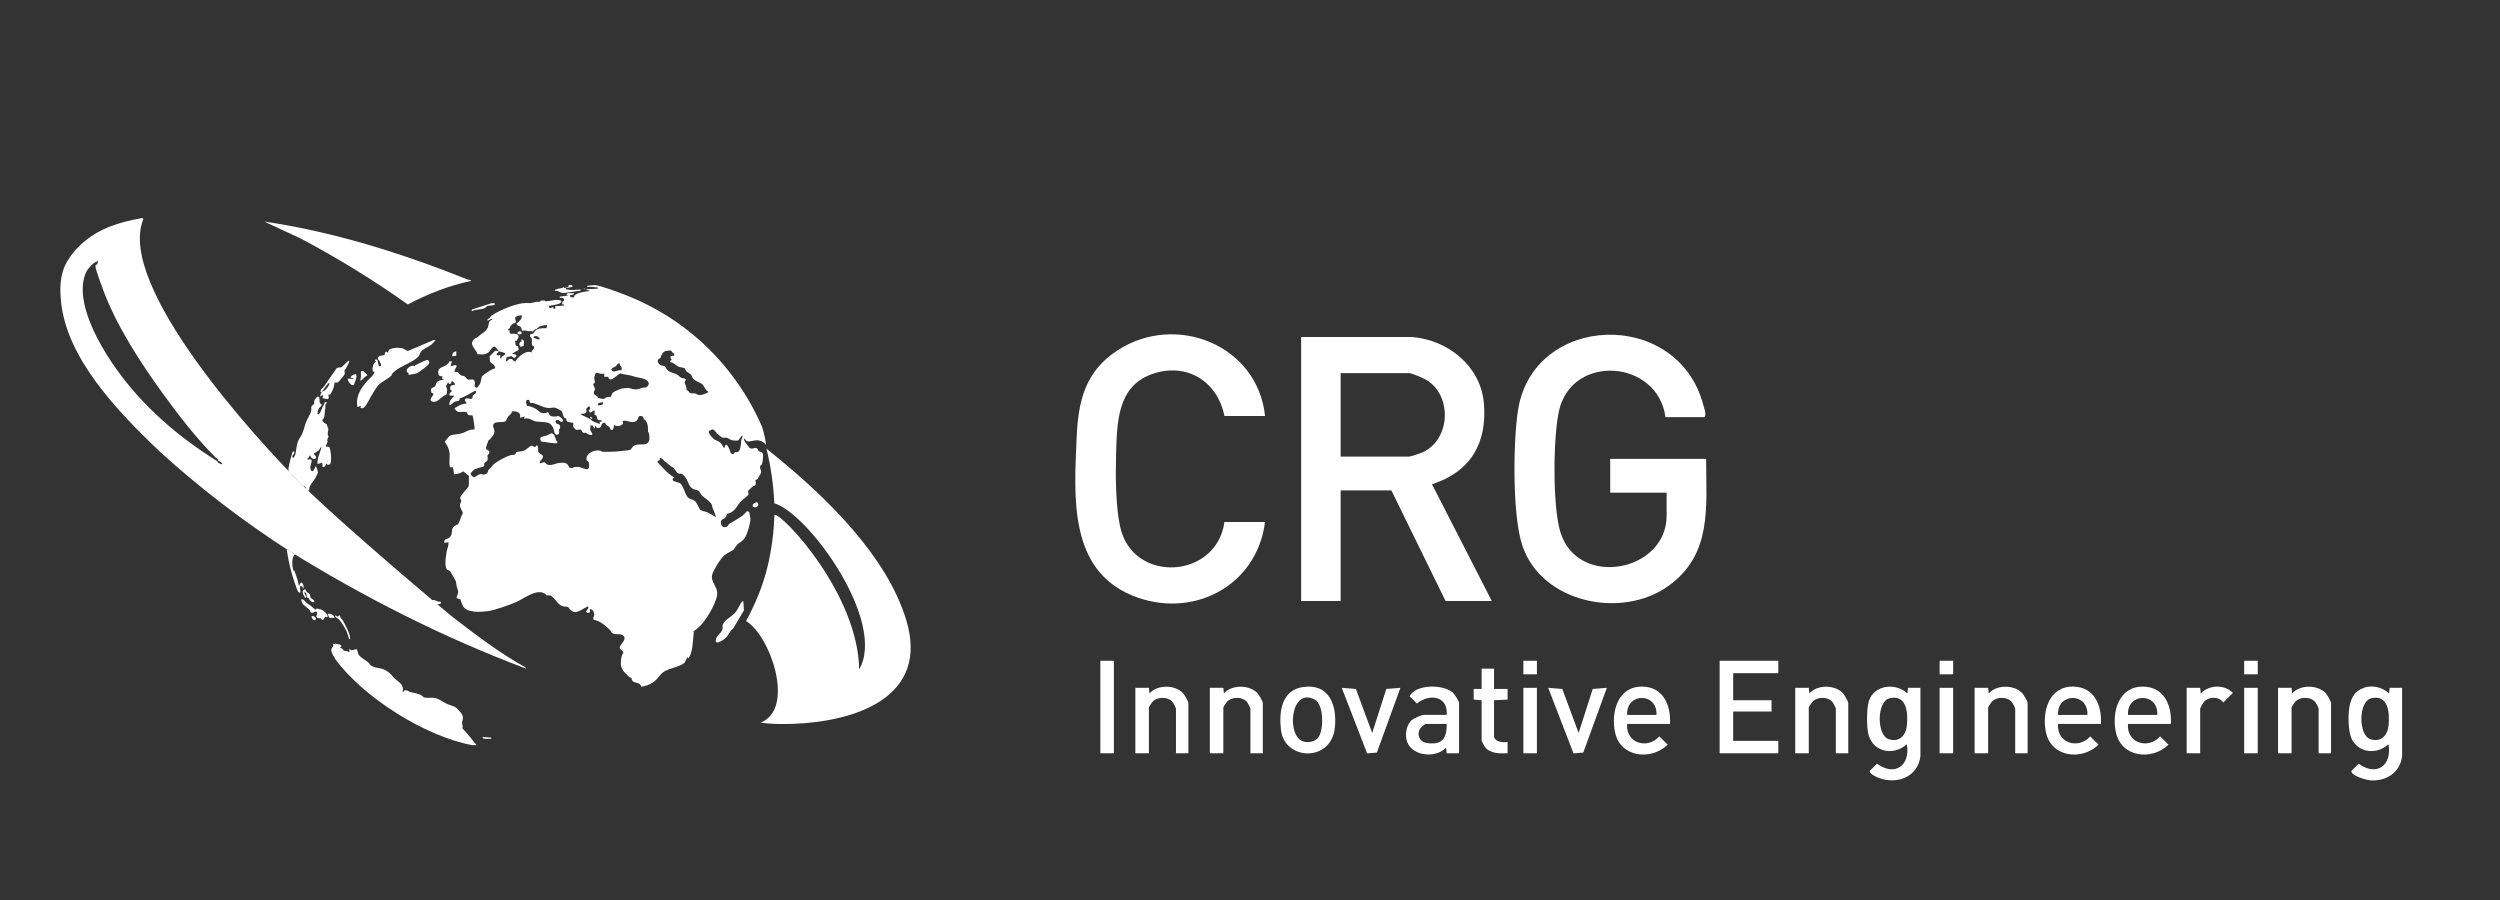 <svg xmlns="http://www.w3.org/2000/svg" width="200" height="72" viewBox="0 0 200 72" fill="none"><rect x="0" y="0" width="200" height="72" fill="#333333" stroke="none"/><path d="M112.98 26.961C115.839 27.203 118.445 29.275 118.709 32.242C118.995 35.451 117.643 37.748 114.559 38.739L119.343 48.078H115.644L111.312 39.234H107.251V48.078H104.092V26.961H112.981H112.98ZM107.251 36.528H112.71C112.863 36.528 113.624 36.268 113.809 36.184C116.067 35.16 116.195 31.603 114.079 30.377C113.826 30.231 112.955 29.851 112.71 29.851H107.251V36.529V36.528Z" fill="white"></path><path d="M133.239 33.369C132.618 28.776 125.773 28.26 124.726 32.842C124.242 34.962 124.201 40.497 124.824 42.552C126.201 47.102 133.329 45.753 133.329 41.266V39.416H128.817V36.709H136.488C136.496 40.589 136.987 44.375 133.449 46.892C129.711 49.551 123.356 48.231 121.799 43.681C120.98 41.286 121.043 35.362 121.442 32.81C122.659 25.049 134.198 24.638 136.26 32.378C136.332 32.648 136.544 33.177 136.352 33.371H133.238L133.239 33.369Z" fill="white"></path><path d="M101.204 33.278H97.955C97.388 30.475 94.898 28.945 92.133 29.937C89.387 30.924 89.361 33.802 89.288 36.296C89.238 38.014 89.246 40.549 89.624 42.195C90.666 46.726 97.33 46.315 97.955 41.76H101.204C100.539 46.937 95.337 49.592 90.584 47.642C85.479 45.548 85.933 39.695 86.13 35.032C86.255 32.081 86.805 29.713 89.408 28.023C94.066 24.997 100.597 27.585 101.205 33.277L101.204 33.278Z" fill="white"></path><path d="M192.168 60.487C192.012 61.814 190.876 62.532 189.597 62.425C189.3 62.4 188.048 62.051 188.114 61.672L188.693 61.094C190.118 62.143 191.372 61.253 191.084 59.538C189.958 60.55 188.214 60.127 187.966 58.55C187.819 57.608 187.774 55.919 188.603 55.297C189.386 54.71 190.428 54.84 191.129 55.479L191.174 55.026H192.168V60.485V60.487ZM189.705 55.858C188.656 56.1 188.659 58.832 189.636 59.138C190.48 59.4 191.002 58.844 191.084 58.048C191.184 57.07 191.094 55.538 189.705 55.858Z" fill="white"></path><path d="M153.636 60.487C153.44 62.143 151.797 62.77 150.338 62.249C150.148 62.182 149.54 61.911 149.58 61.672L150.159 61.094C151.585 62.143 152.839 61.253 152.55 59.538C151.424 60.55 149.68 60.127 149.433 58.55C149.337 57.943 149.33 56.666 149.509 56.09C149.913 54.783 151.67 54.593 152.595 55.479L152.64 55.026H153.634V60.486L153.636 60.487ZM151.171 55.858C150.123 56.1 150.126 58.833 151.103 59.138C151.946 59.4 152.469 58.844 152.55 58.048C152.65 57.07 152.56 55.538 151.171 55.858Z" fill="white"></path><path d="M142.264 52.861V53.854H138.654V56.02H141.723V56.922H138.654V59.268H142.264V60.261H137.572V52.861H142.264Z" fill="white"></path><path d="M116.726 60.26H115.733L115.689 59.809C114.825 60.74 112.741 60.477 112.507 59.111C112.421 58.613 112.546 57.952 112.941 57.604C113.086 57.476 113.727 57.192 113.883 57.192H115.733C115.869 55.663 114.335 55.469 113.354 56.284L112.762 55.691C113.308 54.705 115.461 54.746 116.216 55.401C116.364 55.529 116.726 56.086 116.726 56.245V60.26ZM115.734 57.914H114.064C113.978 57.914 113.637 58.225 113.579 58.332C113.333 58.794 113.579 59.336 114.084 59.427C115.319 59.652 115.769 59.105 115.733 57.914H115.734Z" fill="white"></path><path d="M168.074 57.915H164.644C164.513 59.448 166.265 59.986 167.216 58.91L167.888 59.573C166.542 60.876 164.083 60.592 163.673 58.57C163.347 56.963 163.884 54.898 165.864 54.929C167.548 54.956 168.155 56.429 168.074 57.913V57.915ZM166.99 57.194C167.088 55.385 164.544 55.385 164.644 57.194H166.99Z" fill="white"></path><path d="M133.601 57.915H130.171C130.04 59.448 131.792 59.986 132.743 58.91L133.415 59.573C132.069 60.876 129.61 60.592 129.2 58.57C128.874 56.963 129.411 54.898 131.391 54.929C133.075 54.956 133.682 56.429 133.601 57.913V57.915ZM132.518 57.194C132.617 55.385 130.073 55.385 130.172 57.194H132.518Z" fill="white"></path><path d="M173.669 57.915H170.239C170.108 59.448 171.86 59.986 172.811 58.91L173.483 59.573C172.131 60.876 169.693 60.595 169.268 58.57C168.93 56.966 169.487 54.9 171.459 54.929C173.143 54.956 173.75 56.429 173.669 57.913V57.915ZM172.586 57.194C172.685 55.384 170.14 55.384 170.24 57.194H172.586Z" fill="white"></path><path d="M95.069 60.26H94.076V56.696C94.076 56.616 93.85 56.191 93.763 56.107C93.39 55.748 92.672 55.741 92.275 56.067C92.186 56.142 91.911 56.54 91.911 56.606V60.26H90.829V55.026H91.913L91.956 55.477C92.586 54.76 93.959 54.77 94.621 55.429C94.745 55.551 95.07 56.117 95.07 56.245V60.26H95.069Z" fill="white"></path><path d="M147.86 60.26H146.867V56.696C146.867 56.616 146.641 56.191 146.554 56.107C146.181 55.748 145.463 55.741 145.067 56.067C144.977 56.142 144.702 56.54 144.702 56.606V60.26H143.62V55.026H144.704L144.747 55.477C145.377 54.76 146.75 54.77 147.413 55.429C147.536 55.551 147.861 56.117 147.861 56.245V60.26H147.86Z" fill="white"></path><path d="M162.208 60.26H161.216V56.696C161.216 56.616 160.989 56.191 160.902 56.107C160.53 55.748 159.812 55.741 159.415 56.067C159.325 56.142 159.051 56.54 159.051 56.606V60.26H157.969V55.026H159.053L159.096 55.477C159.726 54.76 161.099 54.77 161.761 55.429C161.885 55.551 162.21 56.117 162.21 56.245V60.26H162.208Z" fill="white"></path><path d="M101.024 60.26H100.032V56.696C100.032 56.616 99.805 56.191 99.718 56.107C99.346 55.748 98.627 55.741 98.231 56.067C98.141 56.142 97.867 56.54 97.867 56.606V60.26H96.785V55.026H97.868L97.912 55.477C98.542 54.76 99.915 54.77 100.577 55.429C100.701 55.551 101.025 56.117 101.025 56.245V60.26H101.024Z" fill="white"></path><path d="M186.484 60.26H185.491V56.696C185.491 56.616 185.265 56.191 185.178 56.107C184.805 55.748 184.087 55.741 183.691 56.067C183.601 56.142 183.326 56.54 183.326 56.606V60.26H182.244V55.026H183.328L183.371 55.477C184.001 54.76 185.374 54.77 186.037 55.429C186.16 55.551 186.485 56.117 186.485 56.245V60.26H186.484Z" fill="white"></path><path d="M104.252 54.961C106.366 54.66 106.974 56.454 106.789 58.219C106.496 61 102.77 60.851 102.478 58.401C102.305 56.952 102.51 55.209 104.25 54.96L104.252 54.961ZM105.415 59.057C105.927 58.522 105.93 56.367 105.182 55.968C103.206 54.916 102.874 59.036 104.339 59.337C104.711 59.413 105.147 59.337 105.415 59.057Z" fill="white"></path><path d="M109.777 58.637L110.904 55.116L112.033 55.027L110.148 60.207L109.368 60.267L107.341 55.027L108.47 55.116L109.777 58.637Z" fill="white"></path><path d="M126.29 58.637L127.419 55.116L128.547 55.027L126.663 60.207L125.881 60.267L123.855 55.027L124.984 55.116L126.29 58.637Z" fill="white"></path><path d="M119.524 53.492V55.117H120.607V55.968L119.522 56.02V58.862C119.522 59.362 120.238 59.414 120.606 59.358V60.262C119.993 60.286 119.216 60.298 118.798 59.767C118.738 59.69 118.53 59.278 118.53 59.223V56.02L117.896 55.968V55.117H118.53V53.492H119.522H119.524Z" fill="white"></path><path d="M89.111 52.861H88.029V60.261H89.111V52.861Z" fill="white"></path><path d="M176.014 60.261H174.932V55.026H176.016L176.059 55.477C176.726 54.776 177.949 54.735 178.63 55.432L177.864 56.197C177.499 55.696 176.689 55.711 176.297 56.166C176.239 56.233 176.014 56.645 176.014 56.696V60.261Z" fill="white"></path><path d="M122.952 55.027H121.87V60.262H122.952V55.027Z" fill="white"></path><path d="M156.251 55.027H155.169V60.262H156.251V55.027Z" fill="white"></path><path d="M180.617 55.027H179.534V60.262H180.617V55.027Z" fill="white"></path><path d="M180.618 52.861H179.534V53.945H180.618V52.861Z" fill="white"></path><path d="M156.253 52.861H155.169V53.945H156.253V52.861Z" fill="white"></path><path d="M122.953 52.861H121.87V53.945H122.953V52.861Z" fill="white"></path><path d="M46.653 23.132C47.046 23.118 47.44 23.132 47.833 23.09C47.833 22.977 47.847 23.006 47.763 22.992C47.51 22.963 47.243 22.935 46.99 22.949C46.92 22.893 46.99 22.865 47.06 22.851C47.173 22.851 47.482 22.809 47.58 22.809C47.974 22.823 49.337 23.329 49.773 23.498C54.847 25.395 58.811 29.204 60.962 34.138C61.166 34.748 61.259 35.37 61.273 35.496C61.301 35.805 61.273 35.258 60.554 35.221C60.37 35.211 59.922 35.361 59.781 35.305C59.641 35.249 59.613 35.08 59.528 35.08C59.528 35.164 59.528 35.221 59.57 35.305C59.613 35.389 59.95 35.825 59.978 35.839C60.189 35.965 60.358 35.797 60.498 35.839C60.639 35.881 60.611 36.008 60.695 36.078C60.807 36.162 60.962 36.148 61.018 36.275C61.074 36.401 61.018 36.964 60.962 37.118C60.906 37.273 60.737 37.174 60.836 37.54C60.841 37.555 60.847 37.571 60.854 37.583C60.907 37.699 60.902 37.832 60.828 37.936C60.755 38.04 60.71 38.118 60.653 38.241C60.568 38.424 60.456 38.368 60.442 38.396C60.428 38.438 60.498 38.691 60.428 38.803C60.358 38.916 60.301 38.846 60.259 38.888C60.189 38.944 59.894 39.211 59.866 39.253C59.809 39.366 59.922 39.464 59.866 39.577C59.809 39.689 59.317 40.041 59.205 40.181C58.98 40.448 58.84 40.814 58.474 40.996C58.109 41.179 58.263 41.024 58.193 41.095C58.123 41.165 58.123 41.291 58.052 41.376C57.898 41.559 57.631 41.53 57.673 41.854C57.715 42.177 57.94 42.205 58.109 42.149C58.277 42.093 58.249 41.966 58.347 41.91C58.727 41.657 59.205 41.446 59.542 41.123C59.88 40.8 59.599 40.968 59.627 40.954C59.711 40.898 59.922 40.87 59.95 41.01C59.978 41.151 60.034 41.432 60.034 41.516C60.034 41.882 59.739 42.894 59.5 43.147C59.261 43.4 59.149 43.4 59.008 43.541C58.868 43.681 58.769 43.892 58.657 43.99C58.544 44.089 58.151 44.257 57.982 44.398C57.673 44.623 57.096 45.579 56.984 45.944C56.787 46.563 57.49 46.942 57.364 47.645C57.237 48.348 56.492 49.655 55.874 50.203C55.255 50.751 55.55 50.273 55.494 50.681C55.438 51.089 55.424 52.016 55.199 52.452C54.974 52.888 55.058 52.522 55.002 52.579C54.904 52.677 54.862 52.944 54.693 53.071C54.384 53.324 53.582 53.464 53.189 53.689C52.795 53.914 52.655 54.294 52.303 54.547C51.952 54.8 51.643 54.884 51.291 54.94C51.249 54.575 50.771 54.659 50.631 54.504C50.49 54.35 50.56 54.294 50.504 54.237C50.448 54.181 50.364 54.195 50.307 54.125C49.886 53.731 49.619 53.506 49.675 52.874C49.731 52.241 49.886 52.312 49.858 52.171C49.829 52.031 49.576 52.002 49.576 51.791C49.576 51.581 50.111 51.215 49.928 50.92C49.745 50.625 49.253 50.808 49.042 50.681C48.831 50.555 48.888 50.484 48.803 50.4C48.438 50.063 48.016 49.669 47.51 49.585C47.384 49.43 47.538 49.318 47.538 49.191C47.538 48.98 47.426 48.685 47.173 48.741L47.215 48.98C47.145 48.98 47.074 49.036 47.018 49.036C46.962 49.036 46.906 48.938 46.892 48.938C46.849 48.882 47.032 48.769 47.06 48.657C47.088 48.544 47.088 48.573 47.004 48.516L46.4 48.854C46.133 48.966 45.95 49.036 45.697 48.84C45.444 48.643 45.584 48.643 45.444 48.573C45.303 48.502 45.177 48.544 45.036 48.502C44.558 48.376 44.319 47.673 43.982 47.631C43.645 47.589 43.827 47.673 43.771 47.659C43.715 47.645 43.631 47.49 43.546 47.462C42.858 47.125 41.958 47.856 41.382 48.123C40.805 48.39 39.512 48.84 39.006 48.896C38.5 48.952 37.305 49.079 37.01 48.432C36.715 47.785 36.996 48.01 36.546 47.856C36.49 47.757 36.659 47.518 36.659 47.364C36.659 47.209 36.56 47.041 36.532 46.886C36.462 46.506 36.532 46.577 36.307 46.211C36.082 45.846 36.153 45.93 36.054 45.761C35.956 45.593 35.801 45.621 35.745 45.55C35.689 45.48 35.633 45.213 35.633 45.143C35.618 44.932 35.689 44.342 35.731 44.117C35.773 43.892 35.914 43.653 35.871 43.386L35.548 43.428C35.492 43.105 35.773 43.133 35.914 43.034C36.054 42.936 36.082 42.824 36.096 42.809C36.209 42.556 36.068 42.275 36.392 42.065C36.715 41.854 36.546 42.036 36.588 41.994C36.715 41.896 36.855 41.446 36.912 41.291C36.968 41.137 37.024 41.137 37.024 41.038C37.024 40.94 36.813 40.645 36.799 40.462C36.785 40.279 36.884 40.195 36.898 40.083C36.912 39.97 36.813 39.928 36.813 39.858C36.827 39.577 37.432 39.099 37.488 38.888C37.544 38.677 37.488 38.312 37.516 38.073L37.066 37.707C36.813 37.876 36.63 37.904 36.335 37.946L36.237 37.384H36.012C35.871 36.948 36.04 36.54 35.942 36.105C35.843 35.669 35.717 35.599 35.576 35.332L35.97 34.868C36.251 34.741 36.588 34.755 36.87 34.685C37.151 34.615 37.361 34.46 37.614 34.39C37.867 34.319 37.867 34.432 37.966 34.319C37.994 34.277 37.839 33.265 37.797 33.237C37.727 33.195 37.53 33.293 37.404 33.125C37.277 32.956 37.418 32.984 37.249 32.956C36.954 32.9 36.687 33.083 36.476 32.83C36.265 32.577 36.406 32.661 36.504 32.577C36.771 32.394 36.996 32.309 37.319 32.281C37.333 32.169 37.137 32.071 37.193 31.958C37.305 31.747 37.614 31.986 37.741 31.888C37.867 31.789 37.783 31.719 37.825 31.649C37.91 31.522 38.149 31.522 38.064 31.255C38.022 31.199 36.982 31.902 36.785 31.846C36.757 32.183 36.588 32.028 36.377 32.141C36.167 32.253 35.886 32.633 35.956 32.239C36.026 31.846 36.321 31.803 36.307 31.649H35.984C35.871 31.466 36.054 31.41 36.167 31.269L36.026 31.171C35.984 30.805 36.096 30.834 36.406 30.777C36.364 30.637 36.293 30.496 36.124 30.496L36.096 30.679L35.928 30.721L35.829 30.538C35.857 30.679 35.689 30.791 35.689 30.89C35.689 30.988 35.773 31.087 35.773 31.185C35.773 31.283 35.731 31.55 35.717 31.564C35.703 31.579 35.534 31.635 35.478 31.677C35.211 31.86 34.93 32.253 34.578 32.127C34.227 32 34.691 31.635 34.691 31.494L34.522 31.424C34.353 30.946 34.691 31.044 34.803 30.904C34.916 30.763 34.831 30.693 34.972 30.552C35.112 30.412 35.323 30.398 35.534 30.384L35.365 30.285L35.394 30.089C35.084 30.173 35.014 29.892 35.084 29.611C35.155 29.33 35.857 29.316 35.942 28.908H36.153L36.054 29.287C36.111 29.33 36.448 29.133 36.518 29.245C36.588 29.358 36.307 29.569 36.377 29.765C36.673 29.681 36.729 29.934 36.841 30.004C36.954 30.075 37.052 30.046 37.151 30.103C37.249 30.159 37.361 30.342 37.446 30.37C37.586 30.412 37.924 30.229 37.98 30.538C38.036 30.848 37.825 30.89 38.149 31.03C38.191 31.016 38.373 30.763 38.402 30.707C38.5 30.496 38.486 30.201 38.584 30.089C38.683 29.976 39.175 29.653 39.273 29.597C39.371 29.54 39.498 29.512 39.596 29.47C39.681 29.217 39.273 29.048 39.231 28.964C39.189 28.88 39.161 28.57 39.175 28.5L39.596 28.078C39.681 28.036 39.779 28.078 39.878 28.107C39.892 28.261 39.695 28.205 39.737 28.36C39.779 28.514 39.948 28.374 40.018 28.388C40.06 28.43 39.934 28.725 40.117 28.669C40.074 28.43 40.454 28.5 40.398 28.247C40.187 28.177 40.102 28.135 39.878 28.107C39.878 28.008 39.695 27.826 39.624 27.769C39.4 27.615 39.217 28.107 39.062 28.205C38.767 28.402 38.514 28.36 38.191 28.332C38.149 28.036 37.643 27.671 37.783 27.348C37.924 27.024 38.135 27.038 38.233 26.954C38.458 26.743 38.444 26.771 38.683 26.603C38.922 26.434 39.02 26.209 39.034 26.181C39.09 26.04 39.076 25.858 39.161 25.717C39.245 25.576 39.371 25.661 39.358 25.52C39.175 25.52 39.161 25.619 39.006 25.661V25.52C39.175 25.52 39.189 25.352 39.315 25.253C39.92 24.831 41.297 24.255 42.042 24.241C42.787 24.227 42.211 24.311 42.295 24.283L42.942 24.143H43.082C43.167 24.143 43.237 24.143 43.265 24.044H43.546C43.645 24.044 43.546 24.101 43.659 24.101C44.038 24.101 44.46 23.904 44.867 24.044C44.882 24.073 44.91 24.101 44.91 24.143C44.882 24.157 44.867 24.241 44.755 24.283C44.502 24.396 44.193 24.41 43.926 24.466C43.884 24.691 44.108 24.663 44.249 24.55L44.277 24.691H44.446L44.404 24.494L45.106 24.452C45.135 24.326 45.064 24.354 44.966 24.354C44.966 24.354 44.994 24.143 45.008 24.115C45.022 24.087 45.191 24.087 45.12 23.918C45.05 23.749 44.741 23.918 44.769 23.735L45.472 23.637L45.331 23.595C45.303 23.496 45.402 23.496 45.43 23.454H45.908C45.95 23.651 45.599 23.552 45.584 23.665C45.57 23.777 45.809 23.805 45.894 23.791C45.978 23.777 45.894 23.693 45.95 23.651C46.203 23.384 46.849 23.328 47.187 23.271L46.765 23.089L46.653 23.131V23.132ZM41.171 25.859H41.129C41.044 25.859 40.791 26.098 40.805 26.182C40.763 26.224 40.763 26.267 40.763 26.281C40.763 26.295 40.623 26.239 40.665 26.421H40.763V26.562C40.805 26.787 40.974 26.674 41.143 26.702C41.311 26.73 41.325 26.716 41.382 26.745C41.438 26.773 41.424 26.829 41.48 26.843C41.48 27.012 41.48 27.026 41.382 27.166C41.283 27.307 41.339 27.265 41.339 27.265H41.199C41.269 27.447 41.171 27.729 41.438 27.686V27.729C41.452 27.813 41.522 27.925 41.466 28.01L40.974 28.291C40.974 28.361 41.452 28.291 41.283 28.53C41.114 28.769 40.988 28.488 40.904 28.488C40.819 28.488 40.651 28.586 40.538 28.572L40.454 28.909C40.665 28.909 40.623 28.698 40.861 28.712C41.1 28.727 41.016 28.937 41.241 28.909C41.367 28.628 41.916 28.164 42.239 28.15C42.562 28.136 42.436 28.206 42.534 28.192C42.506 28.024 42.745 27.953 42.731 27.799C42.717 27.644 42.59 27.7 42.562 27.588C42.534 27.476 42.562 27.279 42.548 27.138C42.534 26.998 42.365 26.97 42.408 26.815C42.45 26.66 42.633 26.716 42.675 26.674C42.759 26.59 42.759 26.449 42.97 26.351C43.181 26.253 43.462 26.253 43.715 26.253L43.771 26.028C43.729 25.957 43.293 26.07 43.209 26.098C43.082 26.154 42.984 26.281 42.928 26.309C42.773 26.393 42.886 26.253 42.689 26.449C42.492 26.646 42.605 26.492 42.59 26.492H42.169C42.098 26.407 41.944 26.463 41.845 26.449C41.747 26.435 41.775 26.449 41.747 26.449C41.719 26.224 41.677 26.084 41.424 26.07V26.028C41.396 25.986 41.353 25.957 41.325 25.929C41.297 25.901 41.325 25.887 41.325 25.887C41.536 25.733 41.775 25.508 41.747 25.227C41.55 25.227 41.339 25.269 41.199 25.409C41.199 25.564 41.325 25.648 41.227 25.831L41.171 25.859ZM42.689 27.04C42.787 26.998 43.125 27.265 43.167 27.11C43.209 26.955 42.689 26.716 42.689 27.04ZM53.836 28.249C53.793 28.192 53.709 28.052 53.639 28.038C53.301 28.08 53.147 28.024 52.964 28.333C52.781 28.642 52.922 28.502 52.88 28.572C52.781 28.727 52.528 28.712 52.655 29.008C52.781 29.303 53.09 29.233 53.189 29.317C53.287 29.401 53.287 29.514 53.372 29.584C53.611 29.823 53.821 29.809 54.074 29.921C54.327 30.034 54.342 30.146 54.496 30.216C54.651 30.287 54.749 30.231 54.847 30.343C54.904 30.427 54.777 30.47 54.777 30.596C54.777 30.723 54.974 31.004 54.918 31.2C55.072 31.229 55.143 31.411 55.199 31.439C55.297 31.496 55.438 31.439 55.55 31.468C55.831 31.524 55.831 31.692 56.253 31.552C56.675 31.411 56.717 31.369 56.605 31.299C56.408 31.172 56.309 30.807 56.127 30.694C55.944 30.582 55.691 30.512 55.522 30.357C55.353 30.202 55.368 30.09 55.283 29.977C55.199 29.865 55.03 29.823 54.932 29.724C54.833 29.626 54.819 29.5 54.763 29.457C54.707 29.415 54.412 29.387 54.285 29.331C54.06 29.233 53.906 29.008 53.611 28.965V28.867L53.737 28.797C53.737 28.741 53.568 28.614 53.667 28.488L53.934 28.445C53.976 28.277 53.892 28.291 53.864 28.235H53.836V28.249ZM49.576 29.064C49.394 29.05 49.352 29.247 49.239 29.317C49.127 29.387 48.803 29.457 48.958 29.654C49.112 29.851 49.45 29.542 49.717 29.626C49.815 29.317 49.562 29.303 49.576 29.064ZM48.339 29.865C48.143 30.006 47.777 29.767 47.679 29.837C47.58 29.907 47.552 30.203 47.538 30.273C47.538 30.371 47.608 30.47 47.58 30.582C47.552 30.694 47.468 30.694 47.454 30.737C47.44 30.779 47.58 30.99 47.594 31.116C47.608 31.243 47.51 31.271 47.51 31.341C47.496 31.608 47.608 31.58 47.735 31.678C47.861 31.777 47.791 31.791 47.833 31.819C47.876 31.847 48.241 31.931 48.297 31.917C48.396 31.889 48.48 31.777 48.564 31.763C48.649 31.749 48.831 31.763 48.859 31.749C48.888 31.735 48.902 31.51 49.07 31.383C49.239 31.257 49.689 31.088 49.801 31.074C49.914 31.06 50.181 31.032 50.251 31.032C50.321 31.032 50.631 31.144 50.771 31.144C51.123 31.172 51.094 31.102 51.347 31.032C51.6 30.962 51.572 31.032 51.685 30.99C51.797 30.947 51.938 30.751 51.896 30.638C51.755 30.259 51.179 30.245 50.827 30.146C50.476 30.048 50.378 30.006 49.928 29.949C49.478 29.893 49.829 29.865 49.689 29.865C49.422 29.893 48.972 30.512 48.719 30.315L48.649 30.146H48.339V29.865ZM42.352 32.002C41.986 31.903 42.084 32.241 42.155 32.465C42.394 32.494 42.633 32.578 42.858 32.705C43.082 32.831 43.181 33.056 43.476 33.056C43.771 33.056 43.757 32.958 43.841 32.986C43.926 33.014 43.884 33.309 44.277 33.323C44.671 33.337 44.53 33.267 44.643 33.281C44.755 33.295 45.036 33.506 45.05 33.632C44.952 33.927 44.713 33.604 44.657 33.59C44.46 33.59 44.376 33.703 44.488 33.843C44.6 33.984 44.797 33.871 44.811 34.138C44.825 34.405 44.741 34.251 44.727 34.321C44.713 34.447 44.755 34.588 44.699 34.729C44.305 34.925 44.361 34.476 44.263 34.251C44.165 34.026 43.996 33.885 43.968 33.871C43.771 33.745 43.139 33.759 42.871 33.717C42.605 33.674 42.295 33.365 41.93 33.506L41.972 33.323L41.592 33.421C41.733 32.986 41.297 32.873 40.946 32.915C40.946 33.126 40.735 33.211 40.651 33.323C40.566 33.435 40.51 33.66 40.44 33.703C40.229 33.843 39.582 33.66 39.47 33.956C39.358 34.251 39.779 34.447 39.371 34.939C38.964 35.431 39.175 35.08 39.133 35.136C39.09 35.192 38.88 35.741 38.88 35.783C38.851 36.064 39.175 35.965 39.147 36.19C39.118 36.415 39.034 36.317 39.02 36.387C38.978 36.514 39.034 36.668 39.006 36.795C38.978 36.921 38.795 36.978 38.753 37.062C38.711 37.146 38.753 37.259 38.725 37.287C38.669 37.357 38.05 37.484 37.966 37.54C37.882 37.596 37.713 37.779 37.699 37.807C37.6 37.962 37.783 38.13 37.91 38.186C37.98 38.186 38.303 37.947 38.388 37.933C38.542 37.891 38.683 38.032 38.88 37.919C39.076 37.807 39.006 37.666 39.105 37.568C39.273 37.385 39.217 37.498 39.4 37.245C39.582 36.992 40.496 36.514 40.791 36.429C41.086 36.345 41.002 36.429 41.129 36.387C41.255 36.345 41.269 36.205 41.339 36.162C41.466 36.12 41.761 36.12 41.93 36.05C42.098 35.98 42.365 35.699 42.492 35.67C42.618 35.642 42.703 35.769 42.815 35.755C42.928 35.741 42.843 35.684 42.858 35.67C43.139 35.516 43.012 36.05 43.054 36.134C43.096 36.218 43.378 36.401 43.406 36.429C43.532 36.654 43.209 36.823 43.181 36.964C43.139 37.174 43.434 36.964 43.532 36.978C43.631 36.992 43.673 37.104 43.743 37.146C44.066 37.315 44.418 37.062 44.755 37.034C45.092 37.006 45.219 36.992 45.374 37.132C45.528 37.273 45.472 37.399 45.655 37.441C45.837 37.484 45.865 37.371 45.978 37.357C46.09 37.343 46.203 37.357 46.301 37.357C46.611 37.385 47.102 37.793 47.131 37.287C47.159 36.781 46.934 36.992 46.92 36.753C46.878 36.317 47.398 36.05 47.777 36.036C48.157 36.022 48.044 36.12 48.199 36.134C48.424 36.162 48.817 36.134 49.056 36.134C49.295 36.134 50.349 36.022 50.406 35.994C50.518 35.937 50.588 35.684 50.827 35.6C51.277 35.459 51.994 35.783 51.952 34.982C51.91 34.18 51.868 34.785 51.853 34.7C51.825 34.391 51.882 34.012 51.699 33.717C51.516 33.421 51.558 33.618 51.53 33.576C51.474 33.506 51.502 33.351 51.39 33.309C51.024 33.182 51.094 33.435 50.982 33.59C50.659 33.998 50.195 33.562 49.815 33.674L49.843 33.913C49.562 34.124 49.422 34.124 49.112 34.012C49.112 34.096 49.084 34.363 48.986 34.391C48.817 34.447 48.817 34.223 48.747 34.152C48.649 34.054 48.466 34.054 48.41 33.815C47.988 33.787 48.227 34.223 47.89 34.237C47.552 34.251 47.777 34.026 47.637 34.054L47.566 34.293L47.398 34.026L47.215 34.054C47.271 34.166 47.201 34.293 47.215 34.391C47.229 34.49 47.552 34.813 47.285 34.799C47.018 34.785 46.962 34.658 46.878 34.63C46.793 34.602 46.765 34.644 46.695 34.63C46.526 34.574 46.554 34.405 46.47 34.377C46.301 34.307 46.147 34.504 45.95 34.265C45.753 34.026 45.908 33.984 45.865 33.857C45.823 33.787 45.458 33.801 45.359 33.703C45.261 33.604 45.331 33.534 45.303 33.492C45.275 33.45 45.191 33.492 45.135 33.407C45.036 33.281 45.008 32.958 44.91 32.873C44.811 32.789 44.418 32.606 44.347 32.606C44.207 32.592 43.996 32.662 43.799 32.634C43.462 32.592 43.04 32.353 42.745 32.269C42.45 32.184 42.38 32.339 42.352 32.03V32.002ZM48.255 32.184C48.086 32.198 47.791 32.184 47.833 32.423C48.002 32.423 48.297 32.423 48.255 32.184ZM47.201 32.775C47.243 32.676 47.201 32.48 47.102 32.508L46.892 32.705C47.018 33.084 46.723 33.126 46.414 33.098C46.709 33.351 47.131 33.393 47.398 33.688L47.974 33.927V33.745H48.114V33.604C47.665 33.674 47.819 33.435 47.721 33.281C47.623 33.126 47.594 33.239 47.566 33.182C47.538 33.126 47.608 32.943 47.552 32.845C47.468 32.789 47.229 33.154 47.131 32.915C47.032 32.676 47.201 32.803 47.215 32.789H47.201V32.775ZM57.321 34.616C57.096 34.433 57.153 34.209 56.717 34.49C56.619 34.644 57.026 35.066 57.139 35.15C57.251 35.235 57.518 35.291 57.673 35.459C57.827 35.628 57.813 35.755 57.94 35.853C58.024 35.6 58.066 35.431 58.249 35.727C58.432 36.022 58.404 36.205 58.502 36.275C58.713 36.429 58.727 36.218 58.769 36.19C58.84 36.148 58.952 36.218 59.064 36.134C59.331 35.952 59.233 35.221 59.36 35.024C59.486 34.827 59.36 34.849 59.402 34.849C59.3 34.861 59.107 35.206 59.05 35.235C58.994 35.263 58.685 35.235 58.643 35.235C58.39 35.192 58.277 35.052 58.151 35.024C58.024 34.996 57.912 35.038 57.799 35.01C57.687 34.982 57.378 34.672 57.307 34.63H57.321V34.616ZM53.596 37.245C53.456 37.118 53.372 37.048 53.217 36.935C53.062 36.823 52.992 36.612 52.767 36.654C52.837 36.921 52.627 36.781 52.584 36.964C53.006 37.371 53.372 37.877 53.906 38.172C53.934 38.313 53.751 38.229 53.821 38.397C53.892 38.566 54.285 38.552 54.44 38.693C54.693 38.917 54.777 39.452 54.974 39.719C55.171 39.986 55.41 39.915 55.593 40.084C55.775 40.253 55.958 40.745 56.028 40.801C56.099 40.857 56.492 40.941 56.619 40.998L57.293 41.377C57.223 41.223 57.181 41.04 57.111 40.871C56.998 40.618 57.012 40.703 56.956 40.421C56.9 40.14 56.366 39.859 56.169 39.648C55.972 39.437 56 39.339 55.86 39.255C55.719 39.17 55.578 39.184 55.438 39.114C55.129 38.946 55.072 38.594 54.932 38.341C54.791 38.088 54.608 37.947 54.58 37.933C54.468 37.849 54.342 37.919 54.229 37.863C54.117 37.807 53.976 37.498 53.892 37.427C53.807 37.357 53.723 37.357 53.596 37.259V37.245Z" fill="white"></path><path d="M22.968 43.964C19.412 41.658 15.968 39.03 12.805 36.148C9.193 32.718 5.285 28.544 4.877 24.06C4.877 23.891 4.61 22.275 5.327 20.996C6.044 19.716 7.323 18.704 8.743 18.142C9.572 17.819 10.472 17.594 11.329 17.453C11.414 17.453 11.484 17.453 11.456 17.566C9.333 22.851 20.41 35.052 24.12 38.735C27.381 41.982 35.956 49.178 36.209 49.361C38.022 50.753 40.004 52.271 42 53.367C42.056 53.409 42.098 53.466 42.098 53.494C35.492 51.02 29.012 47.731 22.982 43.978H22.968V43.964ZM17.261 36.612C15.687 35.038 14.323 33.267 13.016 31.468C11.231 29.008 9.305 26.042 8.251 23.188C7.197 20.335 7.815 21.656 7.829 20.869C7.829 20.855 7.52 21.038 7.492 21.066C7.295 21.206 7 21.544 6.901 21.755C5.974 23.723 7.506 26.716 8.546 28.389C10.781 31.945 13.859 34.7 17.401 36.907C17.401 36.907 17.387 36.978 17.458 37.02C17.528 37.062 17.669 37.132 17.781 37.146C17.851 37.076 17.528 36.851 17.458 36.865V36.823C17.444 36.668 17.387 36.753 17.359 36.725C17.331 36.696 17.359 36.668 17.359 36.64C17.359 36.612 17.275 36.64 17.275 36.64V36.612H17.261Z" fill="white"></path><path d="M68.721 53.578C70.984 49.741 64.645 41.04 61.946 40.267C61.876 38.763 61.672 37.36 61.321 35.898C61.321 35.898 61.904 36.373 62.185 36.598C66.205 39.887 70.984 44.554 72.502 49.614C74.372 55.799 68.412 57.725 63.464 57.907C62.607 57.936 61.679 57.936 60.85 57.809C63.667 56.707 61.606 50.805 59.683 49.685C60.414 48.335 61.032 46.873 61.398 45.355C61.735 43.95 61.904 42.628 61.96 41.181C62.635 41.124 68.637 47.506 68.735 53.55V53.578H68.721Z" fill="white"></path><path d="M37.685 22.471C35.914 22.851 34.213 23.512 32.624 24.355C29.869 22.401 26.988 20.63 24.008 19.056L21.127 17.721C26.735 18.55 32.161 20.265 37.404 22.359C37.502 22.401 37.657 22.359 37.685 22.471Z" fill="white"></path><path d="M26.834 52.735C26.735 52.594 26.538 52.257 26.51 52.088C26.454 51.765 26.721 51.835 26.651 51.498C26.735 51.498 26.848 51.54 26.834 51.638V51.456C26.974 51.61 27.283 51.456 27.311 51.737L27.171 51.835C27.368 51.779 27.452 52.032 27.536 52.06C27.621 52.088 27.677 52.06 27.747 52.088C27.958 52.144 28.014 52.313 27.93 51.934C28.028 51.919 28.042 52.018 28.141 52.018C28.239 52.018 28.408 51.934 28.52 51.934C28.605 51.962 28.619 52.243 28.675 52.341C28.773 52.552 29.209 52.791 29.42 52.96C29.631 53.128 29.546 53.142 29.603 53.184C30.038 53.522 30.39 53.367 30.84 53.62C31.289 53.873 31.332 54.056 31.585 54.295C31.838 54.534 32.344 54.745 32.217 55.335C32.344 55.391 32.287 55.251 32.344 55.237C32.611 55.181 32.667 55.321 32.822 55.363C33.089 55.434 33.398 55.462 33.665 55.602C33.932 55.743 33.82 55.771 33.904 55.785C34.185 55.869 34.607 55.785 34.874 55.855C35.141 55.925 35.52 56.221 35.801 56.333C36.223 56.502 36.364 56.446 36.715 56.839C37.067 57.233 37.024 57.275 37.024 57.472C37.024 57.669 36.968 57.682 36.968 57.795C36.968 57.964 37.038 58.104 36.996 58.287C37.179 58.428 37.306 58.624 37.446 58.779C37.685 59.018 37.812 59.257 38.008 59.468C38.205 59.678 38.079 59.594 38.05 59.608H37.755C34.002 58.905 29.083 55.799 26.82 52.735H26.834Z" fill="white"></path><path d="M25.512 31.749C25.639 31.96 25.442 32.241 25.751 32.367C25.681 32.578 25.526 32.55 25.456 32.803C25.386 33.056 25.358 33.182 25.498 33.126C25.639 33.07 25.765 32.62 25.807 32.55C25.85 32.48 25.864 32.466 25.906 32.367C25.948 32.269 25.934 32.311 25.948 32.269L25.99 32.17H26.131V32.269C26.06 32.283 26.032 32.339 26.032 32.409V32.648C25.948 32.915 26.018 33.182 25.906 33.435C25.793 33.688 25.751 33.478 25.793 33.646C25.835 33.815 26.117 33.913 26.145 33.956C26.173 33.998 26.173 34.096 26.215 34.195C26.257 34.293 26.257 34.223 26.257 34.237C26.299 34.391 26.201 34.602 26.215 34.729C26.229 34.855 26.285 34.869 26.285 34.911C26.285 34.954 26.103 35.221 26.215 35.319C26.173 35.417 26.173 35.446 26.117 35.558C26.06 35.67 26.06 35.586 26.06 35.628L26.103 35.727L26.341 35.755C26.454 35.966 26.51 36.556 26.482 36.809C26.454 37.062 26.454 37.217 26.187 37.175L26.117 37.076C26.06 37.203 25.976 37.413 25.807 37.357L25.779 37.02L25.4 37.118C25.358 36.598 25.653 36.191 25.723 35.699L25.484 36.05L25.105 36.289C25.076 36.359 25.245 36.387 25.273 36.542C25.329 36.851 24.837 36.725 24.837 36.444C24.725 36.401 24.725 36.711 24.584 36.682L24.613 36.781C25.175 36.584 24.823 37.16 24.823 37.371C24.823 37.582 24.908 37.666 24.922 37.681C25.09 37.793 25.175 37.385 25.273 37.301C25.301 37.301 25.442 37.765 25.442 37.793C25.442 37.821 25.259 38.172 25.231 38.243C25.048 38.552 24.697 38.833 24.739 39.241C24.444 39.269 24.528 39.072 24.444 38.974C24.36 38.875 24.289 38.917 24.219 38.847C23.854 38.51 23.558 38.102 23.151 37.793C23.109 37.751 23.095 37.709 23.081 37.652C23.066 37.596 23.081 37.512 23.081 37.456C23.137 37.076 23.291 36.528 23.404 36.148C23.474 36.148 23.544 36.036 23.544 36.176C23.544 36.429 23.334 36.345 23.404 36.598L23.502 36.626C23.516 36.528 23.601 36.444 23.629 36.345C23.699 36.05 23.727 35.572 23.84 35.305C23.952 35.038 24.163 34.813 24.261 34.476C24.458 33.885 24.402 33.857 24.725 33.281C25.048 32.705 24.809 32.634 24.95 32.466C25.09 32.297 25.105 32.381 25.133 32.325C25.161 32.269 25.119 32.199 25.133 32.1C25.147 32.002 25.273 31.819 25.386 31.749C25.498 31.678 25.456 31.749 25.484 31.749H25.512Z" fill="white"></path><path d="M30.235 28.741C30.179 28.389 30.713 28.446 30.755 28.403C30.797 28.361 30.783 28.165 30.882 28.122L31.05 28.221C31.05 28.108 31.107 27.968 31.205 27.925C31.486 27.827 31.852 27.785 32.147 27.855C32.442 27.925 32.456 28.066 32.667 28.066L34.635 27.223L34.86 27.195C34.761 27.293 34.607 27.49 34.508 27.574C34.297 27.743 33.791 27.94 33.665 28.15C33.538 28.361 33.595 28.389 33.468 28.53C33.047 28.98 32.077 29.275 31.613 29.669C31.149 30.062 31.416 29.964 31.318 30.048C31.022 30.315 30.629 30.498 30.376 30.709C30.123 30.919 29.814 31.496 29.701 31.678C29.589 31.861 29.251 32.606 29.026 32.648C28.802 32.691 28.83 32.578 28.872 32.466L28.591 32.564C28.464 31.889 28.731 31.271 29.153 30.751C29.575 30.231 29.575 30.301 29.757 30.104C29.94 29.907 29.968 29.753 29.954 29.739L29.814 29.711C29.771 29.43 29.842 29.064 30.095 28.909C29.898 28.867 30.052 28.671 30.193 28.797C30.235 28.867 30.249 29.401 30.432 29.289C30.615 29.177 30.32 28.98 30.376 28.881L30.249 28.755L30.235 28.741Z" fill="white"></path><path d="M59.472 48.11L59.514 48.827L58.657 50.275C58.39 50.458 58.292 50.809 58.053 51.034C57.814 51.259 57.392 51.484 57.279 51.357C57.167 50.95 57.687 50.669 57.772 50.416C57.856 50.163 57.772 50.134 57.814 49.994C57.954 49.558 58.629 49.305 58.896 48.911C59.163 48.518 59.332 47.998 59.486 48.11H59.472Z" fill="white"></path><path d="M25.652 31.327C25.624 31.13 25.821 31.06 25.892 30.962C26.159 30.582 26.426 30.174 26.679 29.823C26.932 29.472 26.918 29.458 26.96 29.444C27.072 29.359 27.199 29.43 27.311 29.373C27.424 29.317 27.761 28.924 27.859 28.881C27.958 28.839 27.958 28.881 27.93 28.952C27.873 29.092 27.775 29.289 27.705 29.43C27.634 29.57 27.578 29.556 27.564 29.626C27.536 29.739 27.62 29.837 27.564 29.95C27.508 30.062 27.086 30.554 27.044 30.582C26.946 30.638 26.805 30.568 26.763 30.624C26.735 30.835 26.707 31.004 26.622 31.187C26.538 31.369 26.454 31.51 26.44 31.524C26.383 31.58 26.285 31.566 26.271 31.58C26.257 31.608 26.369 31.847 26.229 31.931L25.807 31.861L25.849 31.622C25.737 31.594 25.681 31.693 25.61 31.721C25.61 31.594 25.695 31.44 25.751 31.341C25.905 31.313 26.06 31.172 26.173 31.032C26.285 30.891 26.355 30.765 26.355 30.638C26.285 30.568 25.934 31.102 25.877 31.172C25.821 31.243 25.807 31.243 25.737 31.355H25.639V31.327H25.652Z" fill="white"></path><path d="M32.681 30.006C32.751 29.809 32.582 29.823 32.554 29.753C32.456 29.528 32.779 29.275 32.99 29.261C33.201 29.247 33.173 29.303 33.187 29.303C33.201 29.303 33.187 29.233 33.229 29.218C33.37 29.134 34.1 28.783 34.199 28.797C34.241 28.797 34.269 28.853 34.297 28.881C34.368 28.965 34.353 29.022 34.297 29.12C34.227 29.261 33.538 29.767 33.37 29.851C33.201 29.935 32.906 29.935 32.653 30.006H32.681Z" fill="white"></path><path d="M22.968 43.964C23.151 44.076 23.404 44.231 23.587 44.343C23.334 44.596 23.348 45.201 23.446 45.538C23.544 45.875 23.516 45.566 23.544 45.636C23.685 46.03 23.84 46.438 23.91 46.845C24.008 46.845 23.994 46.578 24.121 46.606C24.247 46.634 24.346 46.986 24.261 47.084L24.177 46.901H23.994L24.036 47.393C23.854 47.506 23.755 47.112 23.699 46.972C23.46 46.325 23.249 45.608 23.109 44.919C22.968 44.231 23.01 44.287 22.94 43.978H22.968V43.964Z" fill="white"></path><path d="M25.175 48.701C25.203 48.729 25.175 48.785 25.217 48.771C25.273 48.771 25.316 48.687 25.358 48.687C25.4 48.687 25.681 48.757 25.723 48.771C25.864 48.827 26.328 49.207 26.187 49.375L26.004 49.347L25.878 49.572C25.709 49.628 25.709 49.488 25.681 49.474C25.541 49.431 25.386 49.516 25.302 49.305C25.372 49.207 25.428 48.883 25.231 48.925C25.035 48.968 25.147 48.996 25.077 49.01C24.782 49.066 24.866 48.897 24.767 48.799C24.514 48.518 24.079 48.391 24.107 47.928C24.304 47.928 24.402 48.138 24.529 48.237C24.796 48.419 24.908 48.49 25.161 48.715L25.175 48.701Z" fill="white"></path><path d="M44.994 23.034H45.275C45.275 23.16 45.331 23.16 45.444 23.174C45.753 23.216 45.95 23.188 46.245 23.174C46.54 23.16 46.442 23.132 46.414 23.273C46.119 23.273 45.641 23.385 45.331 23.413C45.022 23.441 45.078 23.455 44.994 23.441C44.825 23.413 44.6 23.216 44.39 23.273C44.39 23.174 44.39 23.188 44.446 23.16C44.544 23.118 44.882 23.048 44.994 23.034Z" fill="white"></path><path d="M27.059 49.333C27.059 49.333 27.059 49.207 27.213 49.249C27.185 49.46 27.396 49.558 27.438 49.657C27.621 49.994 27.916 50.528 27.986 50.893C28.057 51.259 28.014 51.048 28.014 51.132C27.888 51.146 27.93 51.118 27.902 51.034C27.832 50.851 27.79 50.626 27.691 50.43C27.593 50.233 27.213 49.628 27.115 49.544C27.016 49.46 26.862 49.417 26.791 49.263C26.876 49.193 26.96 49.361 27.059 49.319V49.333Z" fill="white"></path><path d="M28.492 29.963C28.59 30.273 28.379 30.455 28.337 30.751C28.112 31.004 27.747 30.371 27.831 30.287L28.351 30.329L28.098 30.23C27.916 30.132 28.393 29.879 28.492 29.949V29.963Z" fill="white"></path><path d="M24.43 47.126C24.43 47.337 24.739 47.464 24.782 47.548C24.824 47.632 24.796 47.703 24.838 47.787C24.908 47.941 25.175 47.97 25.147 48.166C24.95 48.209 24.894 48.11 24.767 47.984C24.641 47.857 24.753 47.871 24.711 47.843C24.669 47.815 24.585 47.843 24.557 47.787C24.5 47.703 24.585 47.45 24.374 47.365C24.261 47.492 24.655 47.787 24.416 47.829C24.275 47.576 24.022 47.239 24.444 47.126H24.43Z" fill="white"></path><path d="M39.568 24.257V24.397C39.554 24.425 39.077 24.439 38.978 24.482C38.88 24.524 38.894 24.608 38.767 24.65C38.458 24.791 38.036 24.735 37.727 24.903L37.755 24.763L39.315 24.257H39.568Z" fill="white"></path><path d="M29.167 29.795C29.223 29.837 29.42 29.992 29.378 30.048C29.237 30.048 28.914 30.526 28.815 30.427C28.914 30.174 28.858 29.978 28.872 29.725C29.097 29.64 29.054 29.683 29.167 29.795Z" fill="white"></path><path d="M34.523 48.026C34.818 47.913 34.916 48.166 35.225 48.138C35.45 48.279 35.057 48.363 34.944 48.349C34.761 48.321 34.663 48.138 34.523 48.026Z" fill="white"></path><path d="M60.287 40.295C60.358 40.211 60.625 40.112 60.653 40.295C60.723 40.703 59.978 40.675 60.287 40.295Z" fill="white"></path><path d="M26.749 49.431H26.355L26.229 49.178C26.341 48.925 26.848 49.319 26.749 49.431Z" fill="white"></path><path d="M36.504 28.122V28.459C36.49 28.459 36.181 28.502 36.181 28.502C36.153 28.305 36.308 28.08 36.504 28.122Z" fill="white"></path><path d="M39.288 59.004C39.358 59.074 39.288 59.088 39.217 59.102C39.091 59.116 38.796 59.116 38.683 59.074C38.571 59.032 38.613 59.074 38.627 58.962L39.288 59.004Z" fill="white"></path><path d="M45.233 23.034L45.472 22.935L45.5 22.795C45.627 22.795 45.809 22.767 45.809 22.935C45.627 23.006 45.472 23.006 45.289 23.034C45.106 23.062 45.261 23.034 45.247 23.034H45.233Z" fill="white"></path><path d="M24.95 49.291C25.119 49.263 25.273 49.375 25.273 49.544C25.119 49.769 24.852 49.375 24.95 49.291Z" fill="white"></path><path d="M45.135 23.034H44.994C44.994 22.964 45.135 22.964 45.135 23.034Z" fill="white"></path><path d="M44.277 34.743C44.39 34.841 44.432 35.08 44.488 35.207C44.544 35.333 44.671 35.319 44.572 35.432C44.474 35.544 43.532 35.319 43.307 35.333C43.054 34.883 43.42 34.954 43.729 34.841C44.038 34.729 44.08 34.574 44.277 34.743Z" fill="white"></path><path d="M41.789 27.138C41.789 27.237 41.845 27.237 41.93 27.237L41.888 27.672L41.677 27.743C41.536 27.686 41.508 27.504 41.592 27.391C41.677 27.279 41.789 27.391 41.691 27.166L41.789 27.138Z" fill="white"></path><path d="M41.41 26.562C41.747 26.365 41.93 26.787 41.452 26.745C41.452 26.745 41.41 26.716 41.41 26.703V26.562Z" fill="white"></path><path d="M47.398 33.492H47.286C47.117 33.421 47.258 33.211 47.398 33.492Z" fill="white"></path></svg>